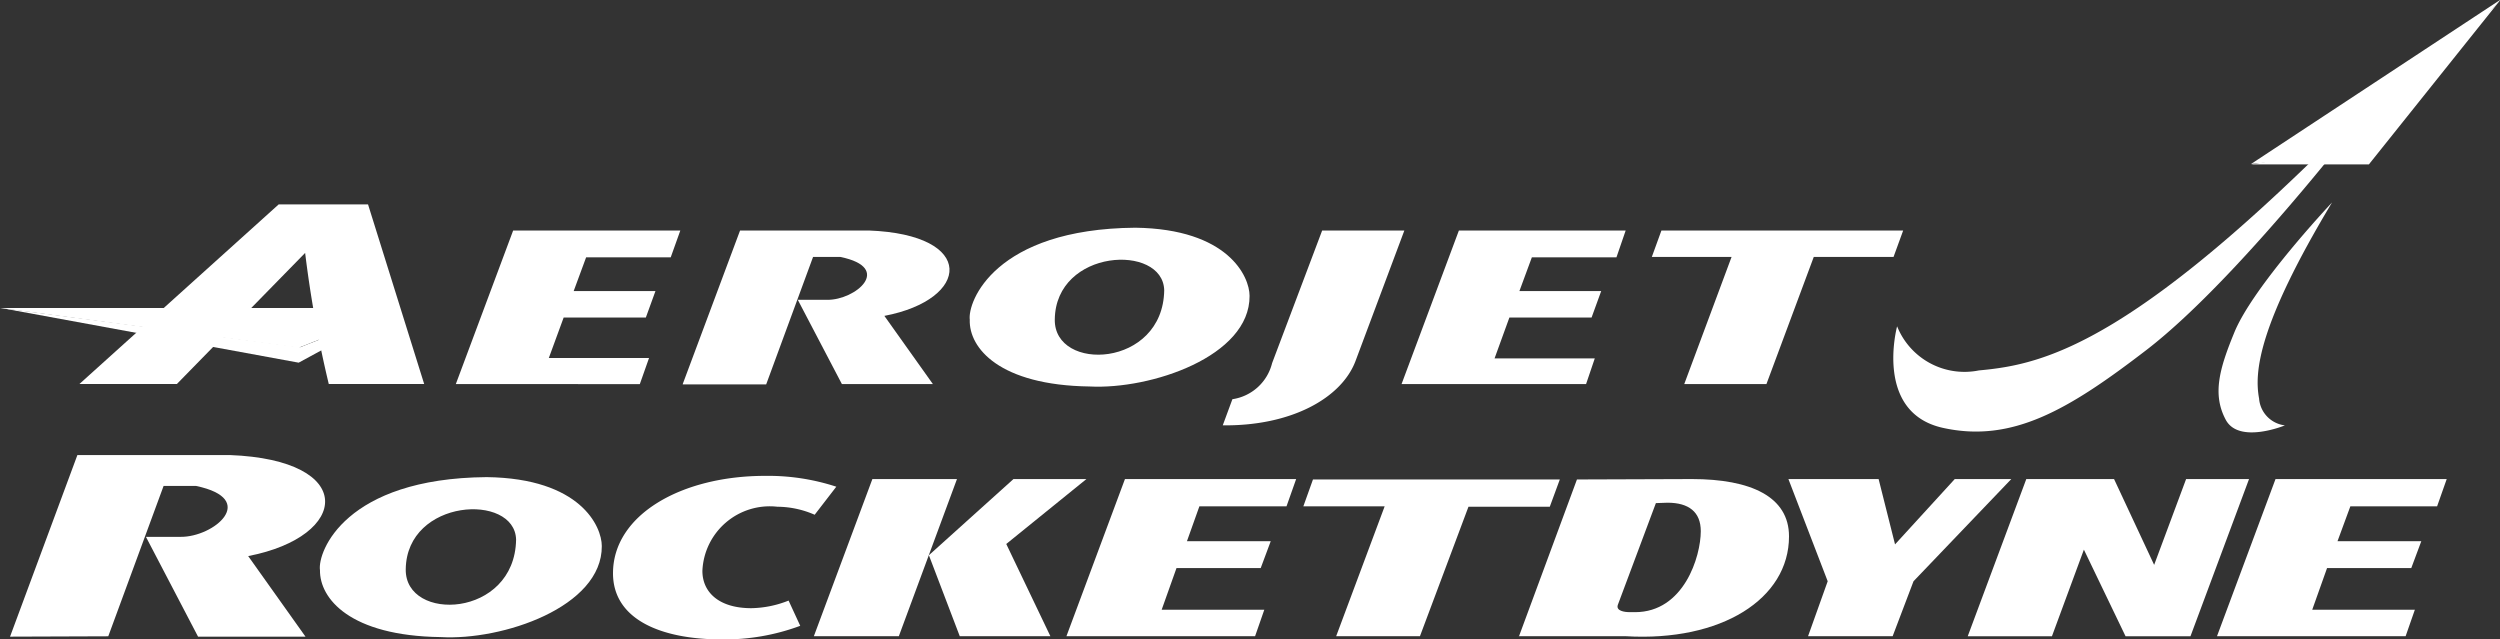 <svg xmlns="http://www.w3.org/2000/svg" width="86.084" height="22.018" viewBox="0 0 86.084 22.018"><rect x="0" y="0" width="86.084" height="22.018" fill="#333333" stroke="none"/><g id="Group_26050" data-name="Group 26050" transform="translate(0 0)"><path id="Path_26253" data-name="Path 26253" d="M1732.417,726.979a2.5,2.5,0,0,0,2.816,1.519c2.264-.207,5.467-.87,14.053-9.829,0,0-4.873,6.5-8.283,9.125-2.678,2.057-4.625,3.216-7.026,2.678-2.36-.538-1.56-3.492-1.56-3.492" transform="translate(-1667.093 -715.743)" fill="#fff"></path><path id="Path_26254" data-name="Path 26254" d="M1781.012,743.116a1.008,1.008,0,0,1-.884-.925c-.166-.9-.041-2.5,2.513-6.75,0,0-2.72,2.885-3.369,4.486-.511,1.243-.759,2.126-.29,3,.455.842,2.029.193,2.029.193" transform="translate(-1702.34 -728.47)" fill="#fff"></path><path id="Path_26255" data-name="Path 26255" d="M1555.928,779.643a7.508,7.508,0,0,1-2.692.469c-2.126,0-3.755-.7-3.755-2.278,0-2.015,2.361-3.354,5.232-3.354a7.532,7.532,0,0,1,2.457.373l-.745.966a3.22,3.22,0,0,0-1.284-.276,2.321,2.321,0,0,0-2.582,2.209c0,.732.566,1.284,1.684,1.284a3.6,3.6,0,0,0,1.284-.262Z" transform="translate(-1528.373 -758.094)" fill="#fff"></path><path id="Path_26256" data-name="Path 26256" d="M1595.651,780.35l-1.063-2.789,2.913-2.623h2.512l-2.761,2.236,1.519,3.175Z" transform="translate(-1562.603 -758.443)" fill="#fff"></path><path id="Path_26257" data-name="Path 26257" d="M1682.8,779.522c1.684,0,2.264-1.919,2.264-2.789,0-.662-.414-.98-1.146-.98l-.4.014-1.311,3.506c-.069.207.234.248.4.248Zm-4,.842,2-5.411,3.962-.014c2.029,0,3.34.607,3.34,1.974,0,2.153-2.333,3.631-5.618,3.437h-3.686Z" transform="translate(-1626.5 -758.443)" fill="#fff"></path><path id="Path_26258" data-name="Path 26258" d="M1724.991,774.938l-3.368,3.52-.718,1.891h-2.913l.676-1.891-1.353-3.52h3.106l.566,2.25,2.057-2.25Z" transform="translate(-1655.734 -758.443)" fill="#fff"></path><path id="Path_26259" data-name="Path 26259" d="M1746.907,777.368l-1.1,2.982h-2.9l2.016-5.411h3.023l1.38,2.954,1.1-2.954h2.167l-2.016,5.411h-2.236Z" transform="translate(-1675.151 -758.442)" fill="#fff"></path><path id="Path_26260" data-name="Path 26260" d="M1510.576,777.827c-.028,1.836,3.755,1.684,3.8-1.021-.041-1.615-3.769-1.422-3.8,1.021m-2.954.027c-.083-.635.87-3.161,5.743-3.2,3.23.041,3.962,1.7,3.962,2.374.014,2.1-3.423,3.258-5.549,3.134-3.12-.041-4.169-1.325-4.155-2.305" transform="translate(-1496.605 -758.225)" fill="#fff"></path><path id="Path_26261" data-name="Path 26261" d="M1473.292,741.911l6.861-6.184h3.078l1.933,6.184h-3.285a40.016,40.016,0,0,1-.814-4.514l-4.417,4.514Z" transform="translate(-1470.558 -728.688)" fill="#fff"></path><path id="Path_26262" data-name="Path 26262" d="M1462.015,750.453l10.325,1.353,3.438-1.367-3.493,1.9Z" transform="translate(-1462 -739.851)" fill="#fff"></path><path id="Path_26263" data-name="Path 26263" d="M1791.947,706.591l-4.666,4.983-3.906.663h4.058Z" transform="translate(-1705.863 -706.577)" fill="#fff"></path><path id="Path_26264" data-name="Path 26264" d="M1527.042,744.735l1.974-5.287h5.756l-.331.925h-2.913l-.428,1.16h2.816l-.331.911h-2.83l-.511,1.394h3.451l-.318.9Z" transform="translate(-1511.346 -731.511)" fill="#fff"></path><path id="Path_26265" data-name="Path 26265" d="M1662.077,744.735l1.974-5.287h5.743l-.318.925h-2.913l-.428,1.16h2.816l-.331.911h-2.83l-.511,1.408h3.451l-.3.884Z" transform="translate(-1613.816 -731.511)" fill="#fff"></path><path id="Path_26266" data-name="Path 26266" d="M1559.441,744.735l1.974-5.287h4.431c3.727.138,3.506,2.374.538,2.94l1.67,2.347h-3.133l-1.518-2.9h1.008c.98.014,2.292-1.1.456-1.477h-.938l-1.615,4.39h-2.871Z" transform="translate(-1535.932 -731.511)" fill="#fff"></path><path id="Path_26267" data-name="Path 26267" d="M1463.389,777.758l2.319-6.253h5.246c4.4.166,4.141,2.8.635,3.479l1.974,2.775h-3.7l-1.795-3.437h1.187c1.16.014,2.706-1.3.539-1.753h-1.118l-1.905,5.177Z" transform="translate(-1463.043 -755.836)" fill="#fff"></path><path id="Path_26268" data-name="Path 26268" d="M1603.338,742.208c-.028,1.822,3.728,1.67,3.768-1.008-.041-1.615-3.741-1.436-3.768,1.008m-2.927.014c-.083-.621.856-3.134,5.7-3.175,3.2.042,3.934,1.684,3.934,2.347.014,2.085-3.4,3.23-5.508,3.12-3.106-.042-4.155-1.325-4.127-2.292" transform="translate(-1567.018 -731.206)" fill="#fff"></path><path id="Path_26269" data-name="Path 26269" d="M1639.97,739.448h2.83l-1.684,4.5c-.483,1.27-2.209,2.236-4.569,2.209l.332-.9a1.657,1.657,0,0,0,1.367-1.242Z" transform="translate(-1594.443 -731.511)" fill="#fff"></path><path id="Path_26270" data-name="Path 26270" d="M1697.8,740.359l.331-.911h8.324l-.332.911h-2.747l-1.629,4.376h-2.83l1.629-4.376Z" transform="translate(-1640.922 -731.511)" fill="#fff"></path><path id="Path_26271" data-name="Path 26271" d="M1614.223,780.35l2.015-5.411h5.895l-.332.939h-3l-.428,1.2h2.885l-.345.925h-2.9l-.511,1.436h3.534l-.317.911Z" transform="translate(-1577.502 -758.443)" fill="#fff"></path><path id="Path_26272" data-name="Path 26272" d="M1778.508,780.35l2.015-5.411h5.895l-.331.939H1783.1l-.442,1.2h2.885l-.345.925h-2.9l-.511,1.436h3.534l-.318.911Z" transform="translate(-1702.169 -758.443)" fill="#fff"></path><path id="Path_26273" data-name="Path 26273" d="M1581.086,780.35h-2.926l2.015-5.411h2.913Z" transform="translate(-1550.136 -758.443)" fill="#fff"></path><path id="Path_26274" data-name="Path 26274" d="M1648.053,775.921l.331-.925h8.5l-.345.938h-2.8l-1.671,4.459h-2.885l1.67-4.473Z" transform="translate(-1603.174 -758.486)" fill="#fff"></path><path id="Path_26275" data-name="Path 26275" d="M1461.958,750.5h13.749l-3.465,1.367Z" transform="translate(-1461.958 -739.894)" fill="#fff"></path><path id="Path_26276" data-name="Path 26276" d="M1791.947,706.548v-.014l-8.572,5.646,3.892-.387Z" transform="translate(-1705.863 -706.534)" fill="#fff"></path></g></svg>